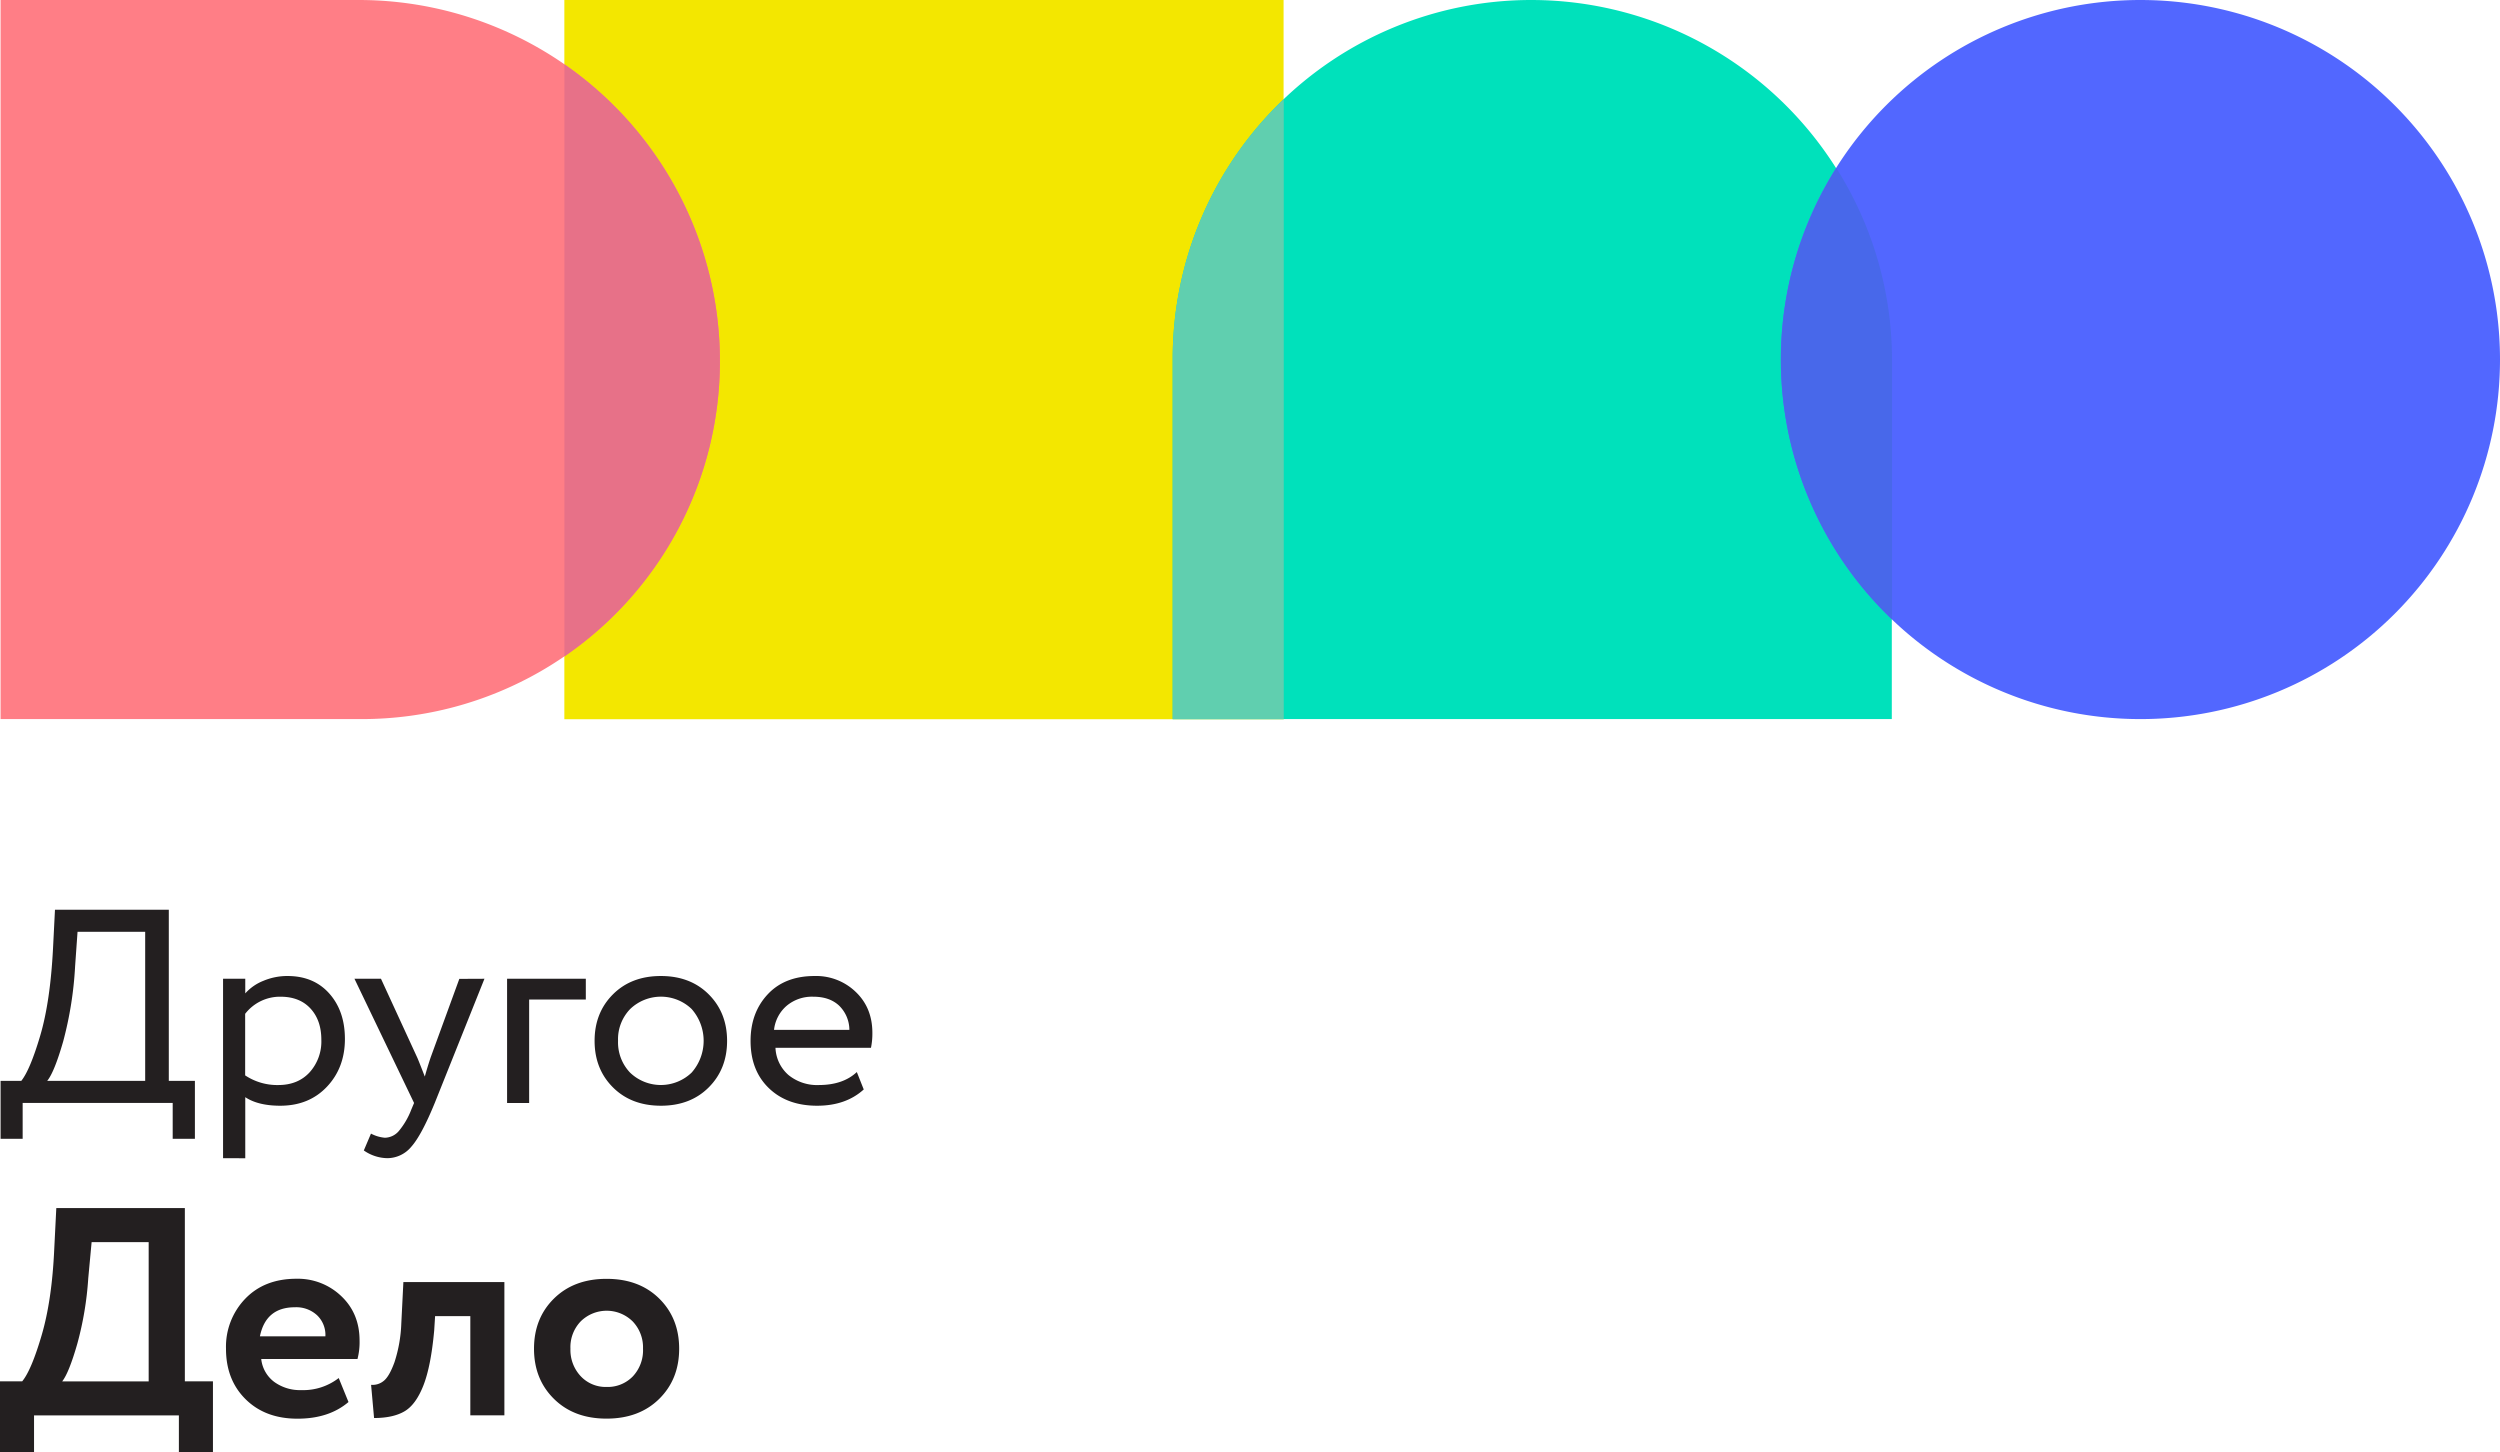 <svg xmlns="http://www.w3.org/2000/svg" viewBox="0 0 900.45 523.12"><g id="Слой_2" data-name="Слой 2"><g id="Слой_1-2" data-name="Слой 1"><path d="M.21 410.19v-20.88h7.46q3.18-4 6.81-16.26t4.62-31.47l.7-13.92h41v61.64h9.4v20.88h-8v-12.92H8.16v12.92H.21zm26.84-62.14a131.4 131.4 0 01-4.28 27q-3.18 11.08-5.77 14.26h35.29v-53.69H27.93zm53.29 69.1v-64.62h8v5.27a17.23 17.23 0 016.51-4.52 22.16 22.16 0 018.7-1.74q9.45 0 15.06 6.31t5.62 16.35q0 10.35-6.46 17.2t-16.8 6.86q-8 0-12.63-3.08v22zM101.22 359a15.84 15.84 0 00-12.92 6.16v22.17a20.86 20.86 0 0011.93 3.48q7.06 0 11.28-4.57a16.6 16.6 0 004.23-11.73q0-7-3.88-11.23T101.22 359zm73.27-6.47l-17.9 44.74q-4.77 11.64-8.45 15.76a11.25 11.25 0 01-8.65 4.12 15.13 15.13 0 01-8.45-2.78l2.58-6.07a12.93 12.93 0 005 1.49 6.77 6.77 0 005-2.38 27.17 27.17 0 004.52-7.76l1-2.38-21.47-44.74h9.55l13.1 28.47c.27.59 1.16 2.85 2.69 6.76.6-2.19 1.29-4.47 2.09-6.86l10.34-28.33zm8.15 44.74v-44.74H211V360h-20.41v37.28zm38.13-5.62q-6.61-6.61-6.61-16.75t6.61-16.75q6.61-6.61 17.25-6.61t17.25 6.61q6.61 6.62 6.61 16.75t-6.61 16.75q-6.61 6.62-17.25 6.61t-17.25-6.61zm1.84-16.75a15.77 15.77 0 004.32 11.43 16 16 0 0022.18 0 17.32 17.32 0 000-22.91 16 16 0 00-22.12 0 15.63 15.63 0 00-4.38 11.48zm86 11.23l2.49 6.27q-6.47 5.87-16.8 5.86-10.83 0-17.4-6.36t-6.56-17q0-10.14 6.16-16.75t16.9-6.61a20.52 20.52 0 0114.81 5.72q6 5.72 6 14.76a25.55 25.55 0 01-.5 5.37h-34.4a13.7 13.7 0 004.72 9.84 16.31 16.31 0 0010.89 3.58q8.72-.01 13.69-4.68zM293 359a14.16 14.16 0 00-9.74 3.33 13.38 13.38 0 00-4.47 8.6h27.14a12.29 12.29 0 00-3.73-8.75Q298.77 359 293 359zM0 523.12v-25.6h8q3.3-4 7-16.59t4.53-30.88l.75-14.94h46.3v62.41H76.7v25.6H64.43v-13.33H12.26v13.33zm31.79-62.73A117.37 117.37 0 0127.84 484q-3 10.45-5.44 13.55h31.15v-50.17H33zM122 496.34l3.52 8.64q-7.05 6-18.35 6-11.58.02-18.68-6.98t-7.09-18.22a24.91 24.91 0 016.93-18q6.93-7.2 18.46-7.2a22.61 22.61 0 0116.11 6.24q6.61 6.24 6.61 16.05a24 24 0 01-.75 6.61H94.09a11.87 11.87 0 004.7 8.27 15.8 15.8 0 009.71 2.94 20.86 20.86 0 0013.5-4.35zm-15.79-25.49q-10.45 0-12.59 10.46h23.58a9.79 9.79 0 00-2.88-7.47 11 11 0 00-8.07-2.99zm63.19 38.94v-35.74h-12.69l-.32 5.12q-1.17 12.9-3.89 19.84t-6.83 9.33q-4.11 2.4-10.94 2.4l-1.07-11.95a6.31 6.31 0 004.43-1.33q2.08-1.54 4-6.83a50.71 50.71 0 002.45-13.92l.75-14.94h36.38v48H169.4zm30.14-5.93q-7.2-7.1-7.2-18.08t7.2-18.08q7.2-7.09 18.94-7.09t18.94 7.09q7.2 7.1 7.2 18.08t-7.2 18.08q-7.2 7.09-18.94 7.1t-18.94-7.1zm5.92-18.07a13.82 13.82 0 003.68 9.87 12.31 12.31 0 009.34 3.89 12.57 12.57 0 009.44-3.79 13.71 13.71 0 003.68-10 13.52 13.52 0 00-3.73-9.82 13.33 13.33 0 00-18.67-.05 13.4 13.4 0 00-3.74 9.9z" fill="#231f20"/><path fill="#f3e700" d="M203.27 0h259.05v259.05H203.27z"/><path d="M681.39 259h-259V129.13A129.13 129.13 0 01551.47 0a129.92 129.92 0 01129.92 129.92z" fill="#00e1bb"/><path d="M770.94 259a129.53 129.53 0 01-129.53-129.48A129.52 129.52 0 01770.93 0a129.52 129.52 0 01129.52 129.52A129.51 129.51 0 01770.94 259z" fill="#5267ff"/><path d="M130.31 259H.21V0h129a130.1 130.1 0 01130.1 130.1 128.94 128.94 0 01-129 128.9z" fill="#ff7e86"/><path d="M641.47 129.53a129.14 129.14 0 0040 93.59v-93.19a129.34 129.34 0 00-20.08-69.4 128.88 128.88 0 00-19.92 69z" fill="#4868ea"/><path d="M422.38 129.13v129.93h40V35.71a128.79 128.79 0 00-40 93.42z" fill="#60cfaf"/><path d="M203.29 23.16v213.28a128.8 128.8 0 0056-106.34 130 130 0 00-56-106.94z" fill="#e77188"/></g></g></svg>
